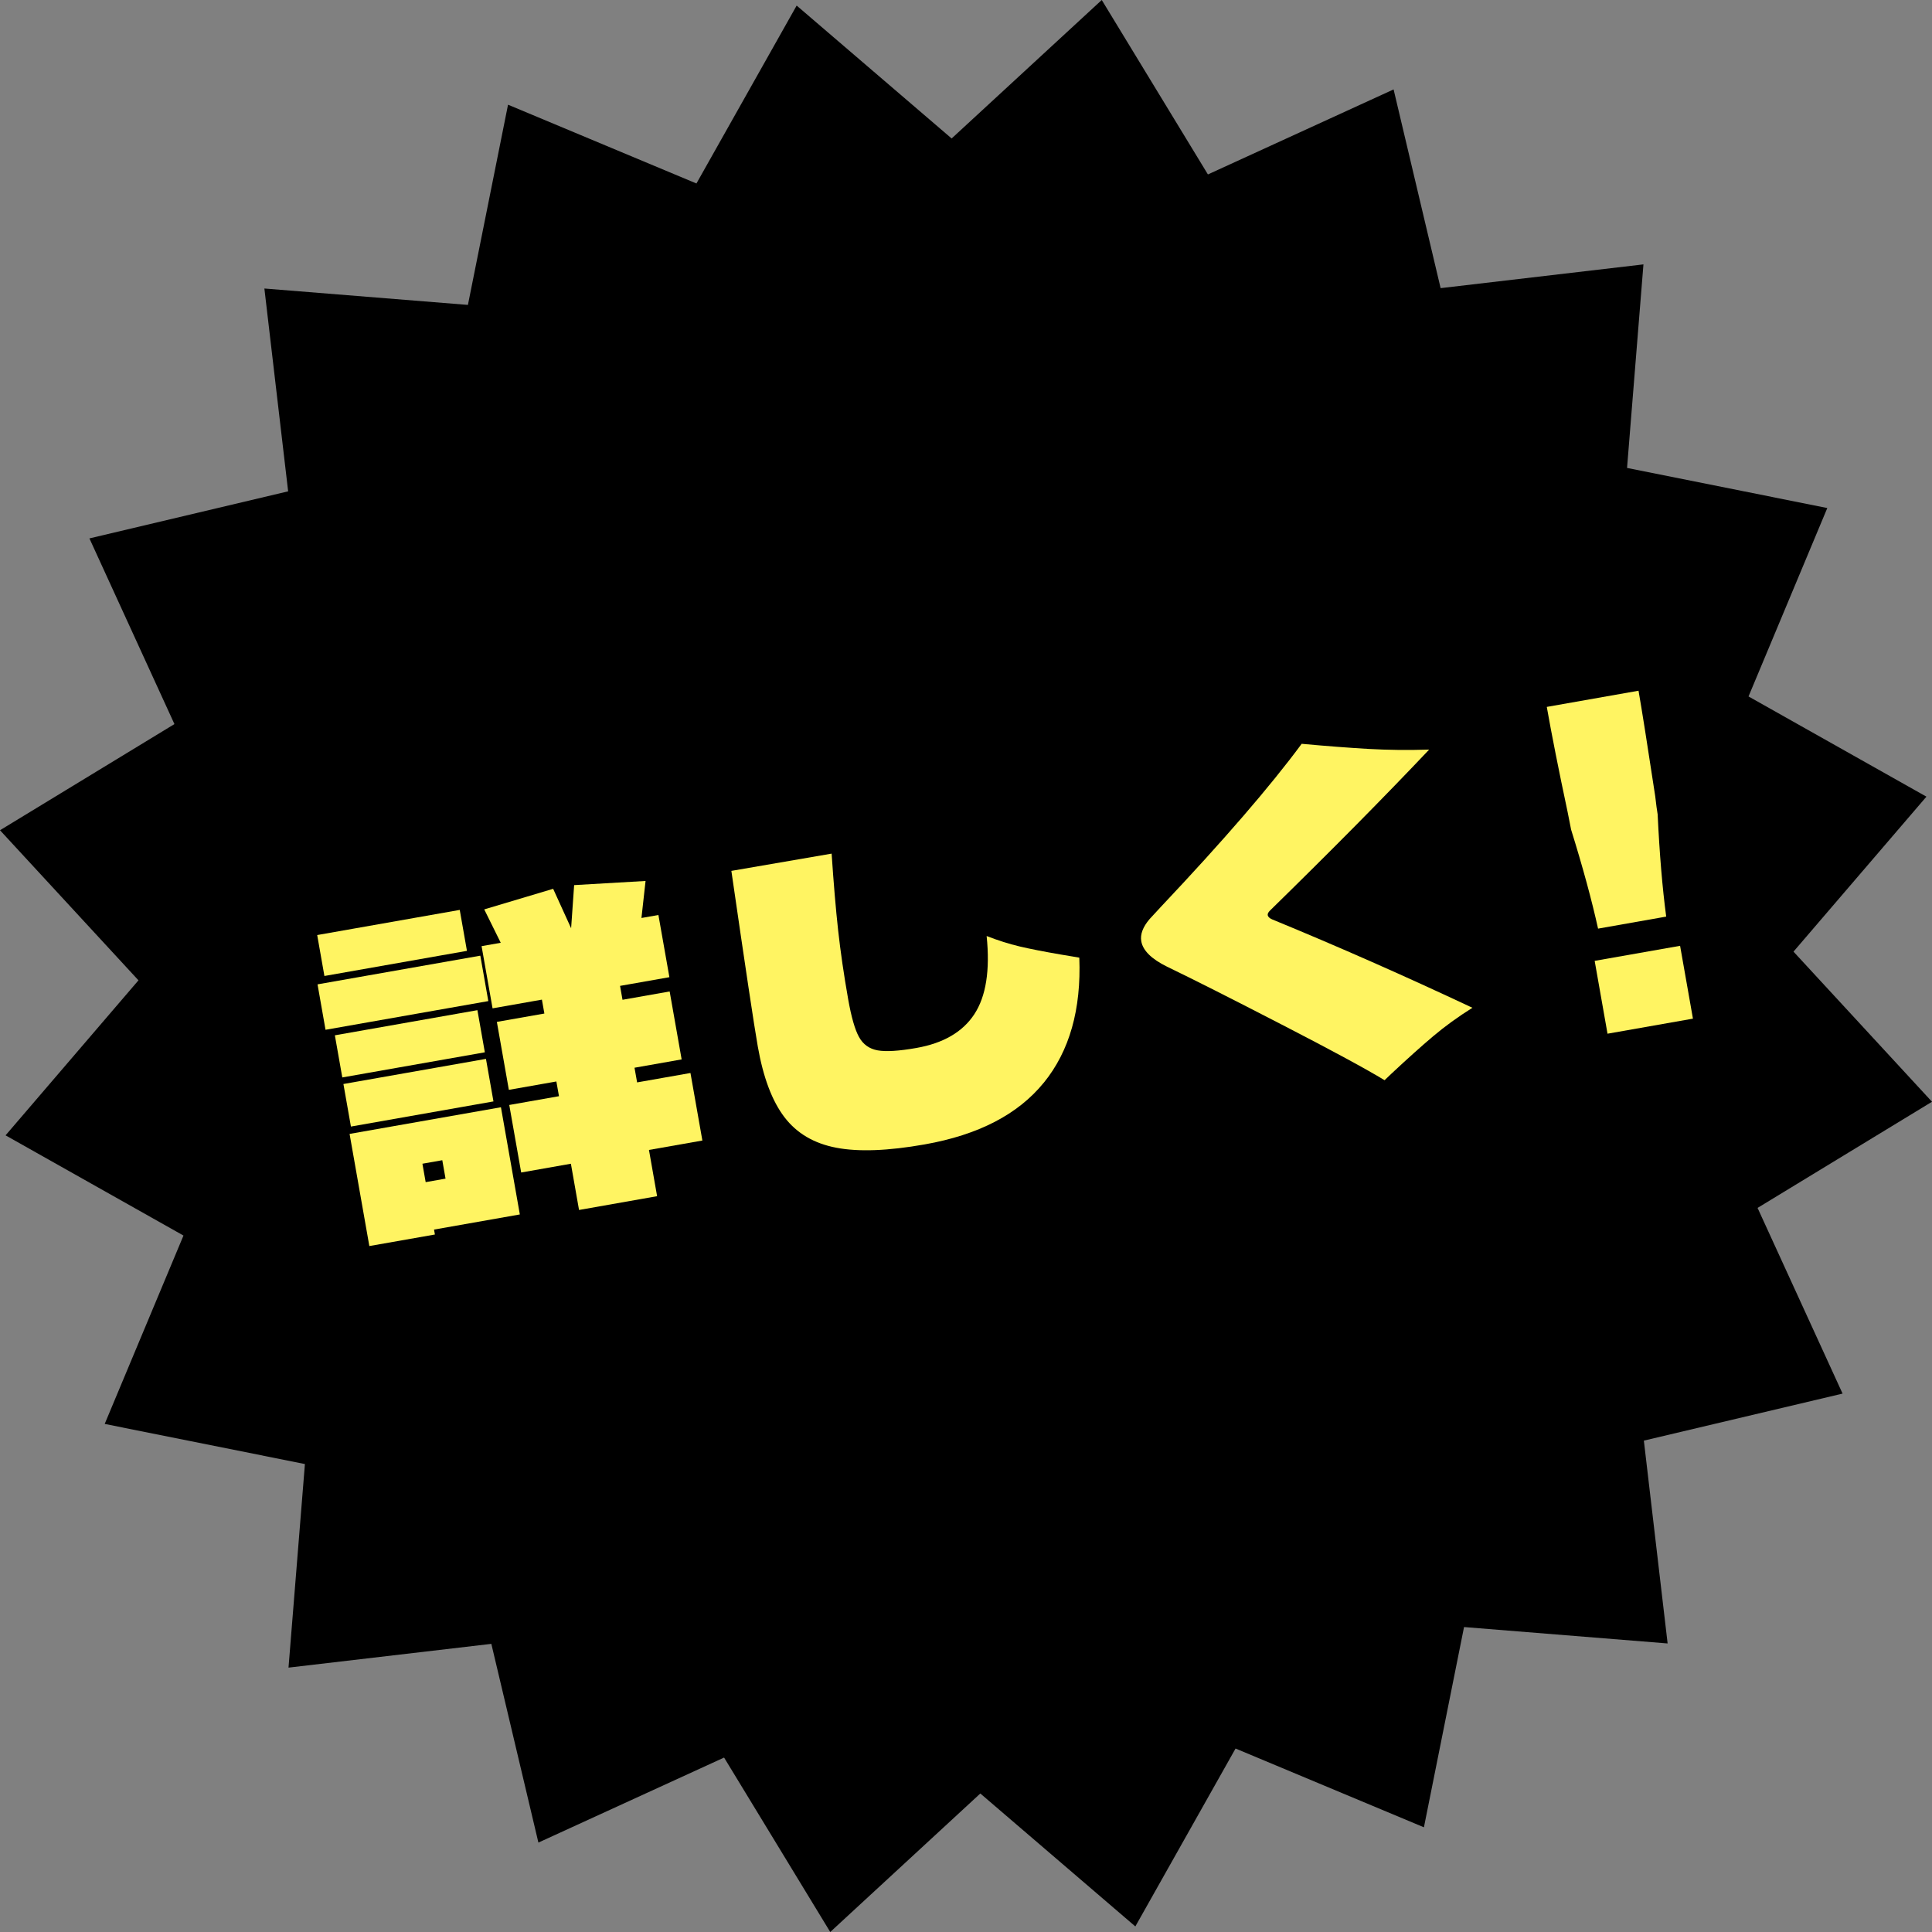<?xml version="1.0" encoding="UTF-8"?><svg id="_レイヤー_2" xmlns="http://www.w3.org/2000/svg" viewBox="0 0 517.23 517.23"><rect x="0" y="0" width="517.23" height="517.23" fill="#808080" stroke="none"/><defs><style>.cls-1,.cls-2{stroke-width:0px;}.cls-2{fill:#fff462;}</style></defs><g id="tx"><polygon class="cls-1" points="515.74 213.28 480.15 254.77 517.23 294.96 470.53 323.38 493.29 373.09 440.09 385.68 446.45 439.98 391.95 435.59 381.21 489.2 330.78 468.11 303.95 515.74 262.45 480.15 222.27 517.23 193.85 470.53 144.14 493.29 131.54 440.09 77.24 446.45 81.63 391.95 28.03 381.21 49.12 330.78 1.49 303.95 37.07 262.45 0 222.27 46.7 193.85 23.94 144.14 77.14 131.54 70.78 77.24 125.27 81.63 136.01 28.03 186.45 49.12 213.28 1.49 254.77 37.07 294.96 0 323.38 46.7 373.09 23.94 385.68 77.14 439.98 70.78 435.59 125.27 489.2 136.01 468.11 186.45 515.74 213.28"/><path class="cls-2" d="m84.92,250.33l38.16-6.73,1.93,10.96-38.16,6.73-1.93-10.96Zm45.81,17.68l-43.58,7.68-2.14-12.16,43.58-7.68,2.14,12.16Zm-41.08,9.16l38.16-6.73,1.99,11.28-38.16,6.73-1.99-11.28Zm42.46,17.7l-38.16,6.73-2.01-11.39,38.16-6.73,2.01,11.39Zm-15.68,35.63l-17.55,3.09-5.29-30.02,40.52-7.14,5.06,28.7-22.97,4.05.23,1.31Zm2.85-14.96l-.87-4.93-5.32.94.87,4.93,5.32-.94Zm51.27-25.76l14.3-2.52,3.19,18.08-14.3,2.52,2.18,12.38-20.9,3.69-2.18-12.38-13.31,2.35-3.19-18.08,13.31-2.35-.7-3.94-12.72,2.24-3.21-18.19,12.72-2.24-.66-3.72-13.21,2.33-2.94-16.65,5.13-.9-4.42-8.94,18.45-5.51,4.81,10.56.81-11.55,19.12-1.11-1.1,9.91,4.54-.8,2.94,16.65-13.21,2.33.66,3.72,12.62-2.23,3.21,18.19-12.62,2.23.7,3.94Z"/><path class="cls-2" d="m279.44,289.85c-6.88,8.48-17.51,13.99-31.9,16.53-9.79,1.73-17.67,2.03-23.63.89-5.96-1.13-10.59-3.85-13.89-8.17-3.3-4.31-5.69-10.63-7.15-18.96-.98-5.55-3.33-21.21-7.07-46.99l26.84-4.62c.54,8.04,1.12,14.9,1.75,20.59.63,5.69,1.52,11.82,2.68,18.39.84,4.75,1.8,8.12,2.9,10.11,1.1,1.99,2.76,3.18,5,3.58,2.24.4,5.69.18,10.36-.64,7.23-1.27,12.41-4.29,15.53-9.06,3.12-4.77,4.22-11.74,3.28-20.91,3.06,1.19,6,2.12,8.83,2.79,2.83.67,6.51,1.39,11.06,2.17l4.92.83c.54,13.84-2.62,25-9.5,33.47Z"/><path class="cls-2" d="m343.18,274.32c-13.53-6.99-23.78-12.17-30.75-15.53-4.16-2.05-6.46-4.32-6.89-6.8-.32-1.83.41-3.8,2.21-5.92l2.99-3.24c16.79-17.79,29.37-32.36,37.74-43.7,6.75.62,12.71,1.07,17.88,1.37,5.17.29,10.58.36,16.25.18-11.88,12.56-26.09,26.93-42.62,43.1-.46.46-.66.87-.6,1.23.08.44.48.82,1.22,1.14,17.68,7.27,35.54,15.16,53.58,23.65-3.84,2.41-7.35,4.95-10.5,7.61-3.16,2.67-6.92,6.04-11.28,10.12l-1.74,1.66c-4.79-2.92-13.94-7.88-27.48-14.87Z"/><path class="cls-2" d="m438.66,184.91c.86,4.89,2.35,14.31,4.47,28.24.25,2.22.47,3.83.65,4.86.5,10.53,1.26,19.66,2.29,27.38l-18.24,3.22c-1.68-7.61-4.09-16.45-7.22-26.51l-.95-4.8c-2.38-11.18-4.23-20.53-5.56-28.05l24.55-4.33Zm14.57,87.8l-22.87,4.03-3.44-19.5,22.87-4.03,3.44,19.5Z"/></g></svg>